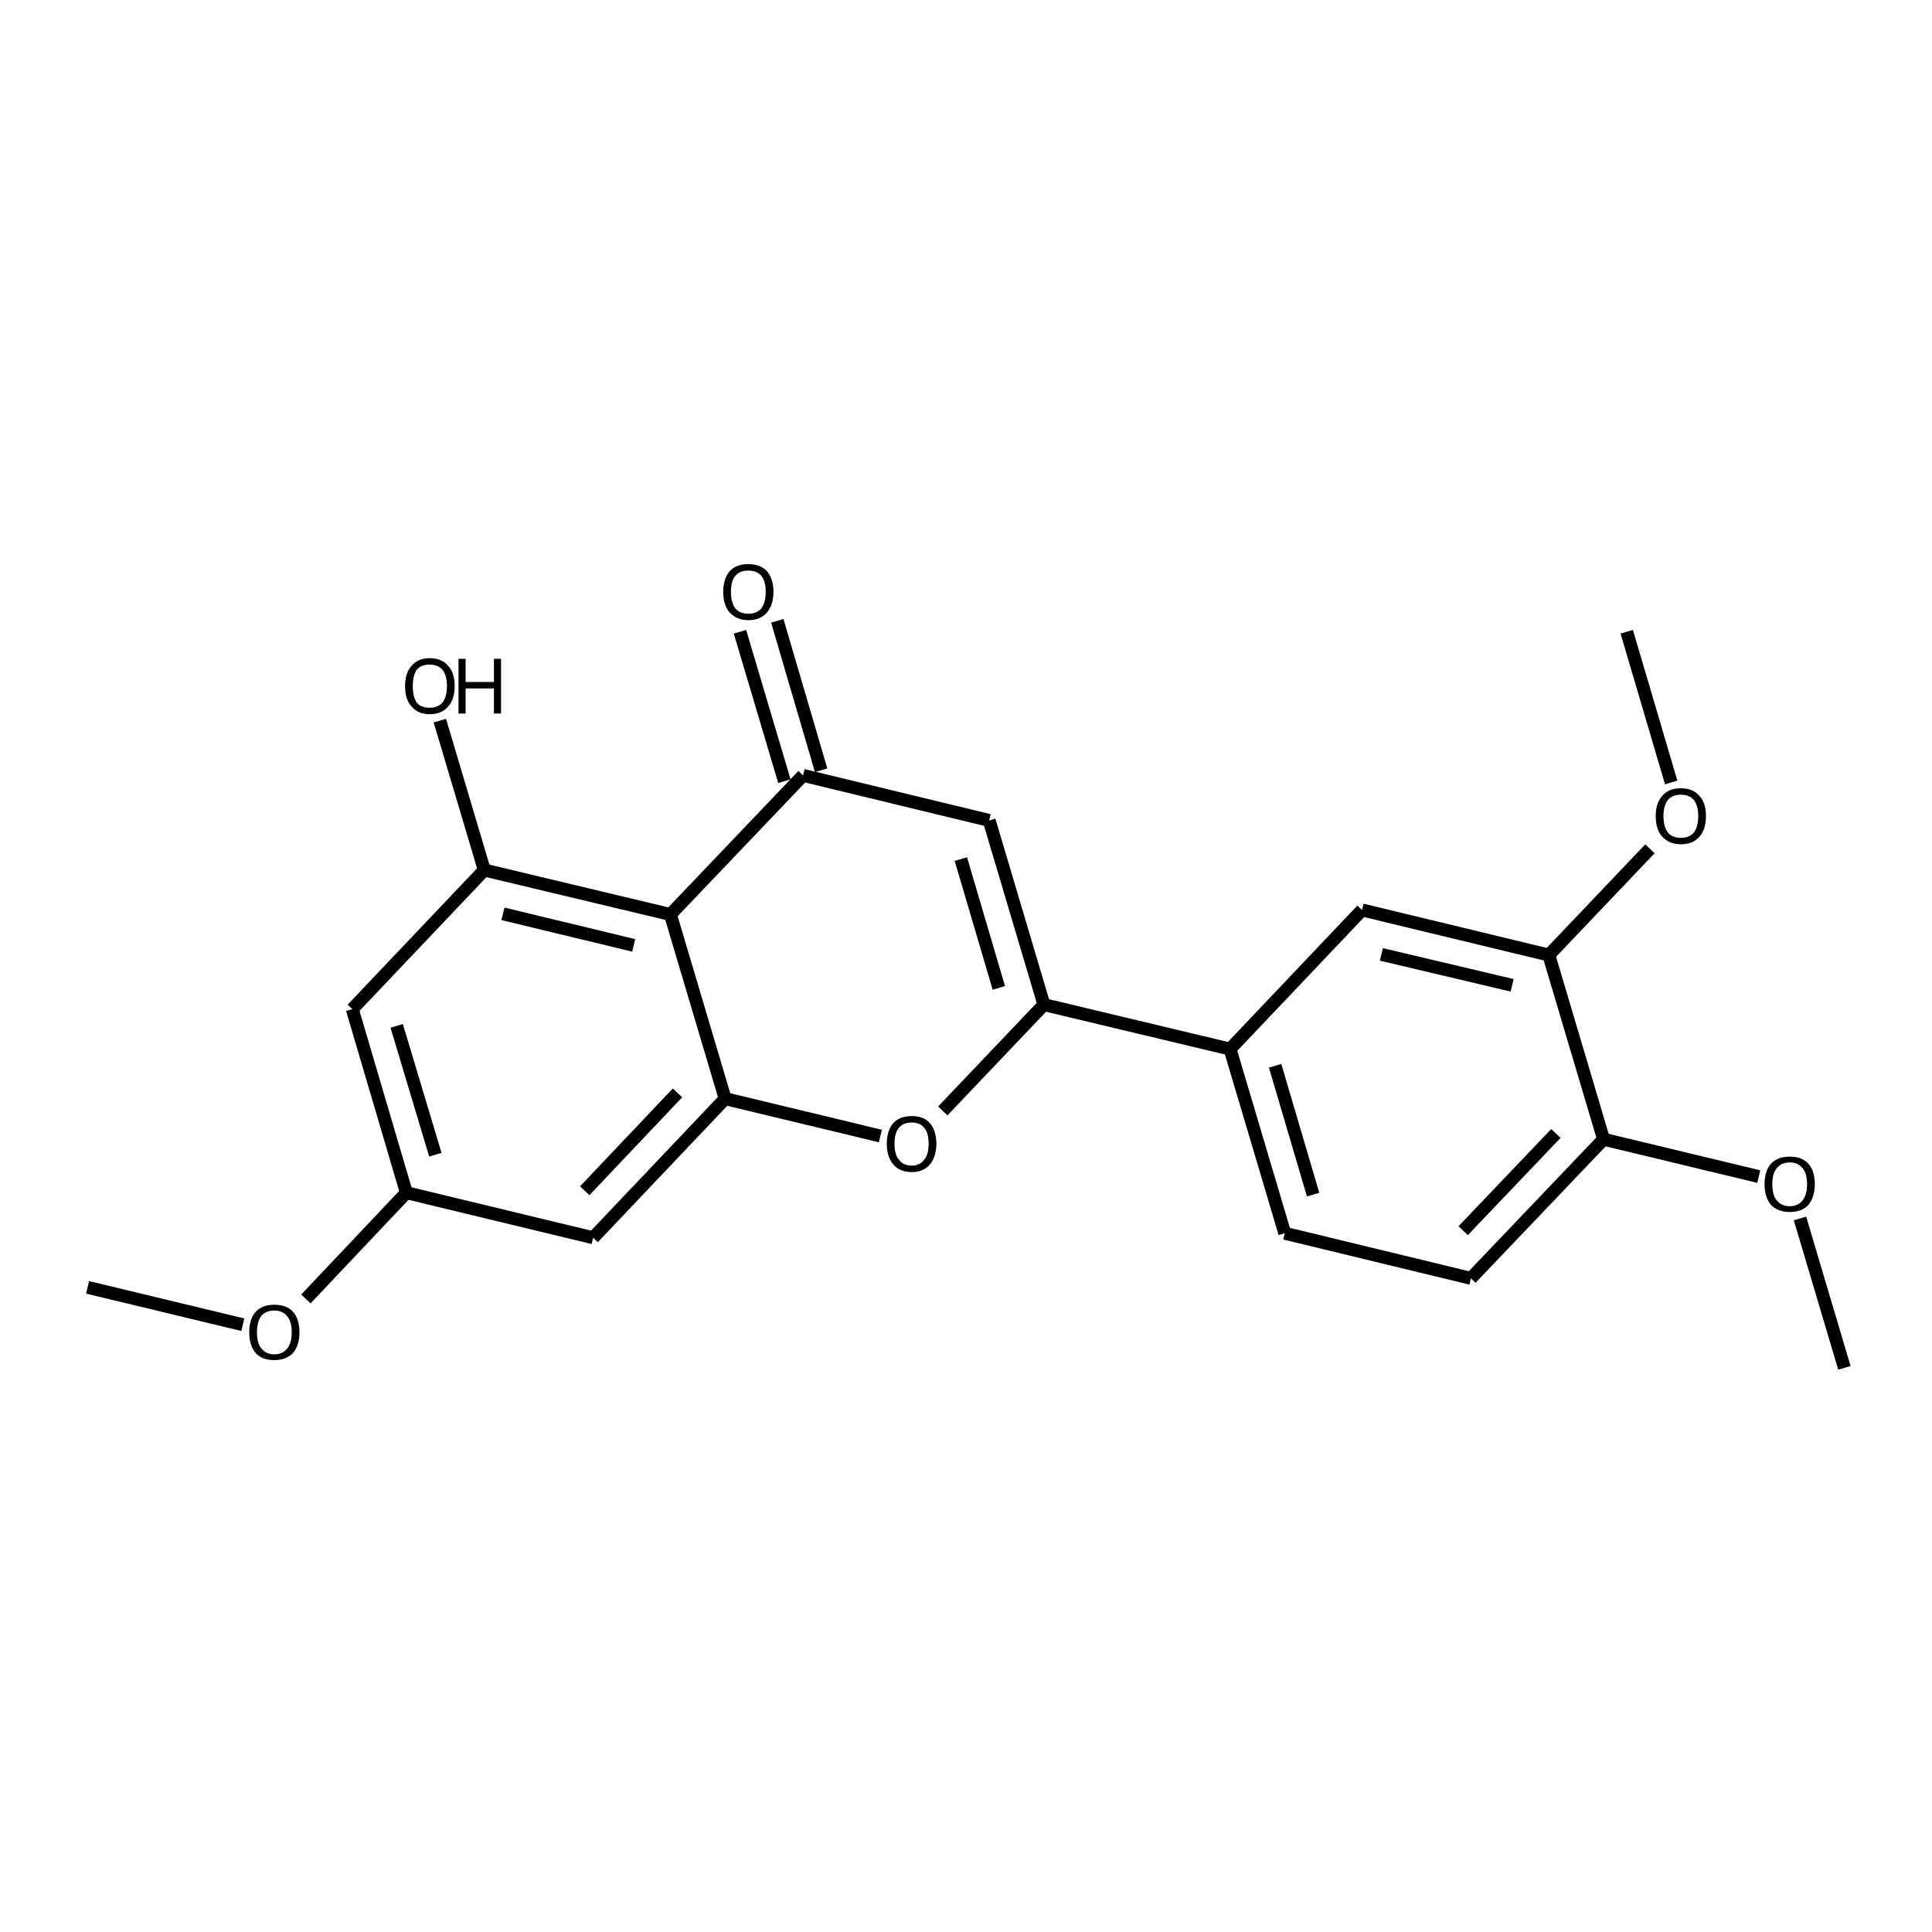 <?xml version='1.0' encoding='iso-8859-1'?>
<svg version='1.1' baseProfile='full'
              xmlns='http://www.w3.org/2000/svg'
                      xmlns:rdkit='http://www.rdkit.org/xml'
                      xmlns:xlink='http://www.w3.org/1999/xlink'
                  xml:space='preserve'
width='300px' height='300px' viewBox='0 0 300 300'>
<!-- END OF HEADER -->
<path class='bond-0 atom-0 atom-1' d='M 13.6,199.9 L 37.7,205.7' style='fill:none;fill-rule:evenodd;stroke:#000000;stroke-width:2.0px;stroke-linecap:butt;stroke-linejoin:miter;stroke-opacity:1' />
<path class='bond-1 atom-1 atom-2' d='M 47.5,201.7 L 63.1,185.2' style='fill:none;fill-rule:evenodd;stroke:#000000;stroke-width:2.0px;stroke-linecap:butt;stroke-linejoin:miter;stroke-opacity:1' />
<path class='bond-2 atom-2 atom-3' d='M 63.1,185.2 L 54.7,156.7' style='fill:none;fill-rule:evenodd;stroke:#000000;stroke-width:2.0px;stroke-linecap:butt;stroke-linejoin:miter;stroke-opacity:1' />
<path class='bond-2 atom-2 atom-3' d='M 67.6,179.3 L 61.6,159.3' style='fill:none;fill-rule:evenodd;stroke:#000000;stroke-width:2.0px;stroke-linecap:butt;stroke-linejoin:miter;stroke-opacity:1' />
<path class='bond-3 atom-3 atom-4' d='M 54.7,156.7 L 75.2,135.1' style='fill:none;fill-rule:evenodd;stroke:#000000;stroke-width:2.0px;stroke-linecap:butt;stroke-linejoin:miter;stroke-opacity:1' />
<path class='bond-4 atom-4 atom-5' d='M 75.2,135.1 L 68.3,111.9' style='fill:none;fill-rule:evenodd;stroke:#000000;stroke-width:2.0px;stroke-linecap:butt;stroke-linejoin:miter;stroke-opacity:1' />
<path class='bond-5 atom-4 atom-6' d='M 75.2,135.1 L 104.1,142.0' style='fill:none;fill-rule:evenodd;stroke:#000000;stroke-width:2.0px;stroke-linecap:butt;stroke-linejoin:miter;stroke-opacity:1' />
<path class='bond-5 atom-4 atom-6' d='M 78.1,141.9 L 98.4,146.8' style='fill:none;fill-rule:evenodd;stroke:#000000;stroke-width:2.0px;stroke-linecap:butt;stroke-linejoin:miter;stroke-opacity:1' />
<path class='bond-6 atom-6 atom-7' d='M 104.1,142.0 L 112.6,170.6' style='fill:none;fill-rule:evenodd;stroke:#000000;stroke-width:2.0px;stroke-linecap:butt;stroke-linejoin:miter;stroke-opacity:1' />
<path class='bond-7 atom-7 atom-8' d='M 112.6,170.6 L 92.1,192.2' style='fill:none;fill-rule:evenodd;stroke:#000000;stroke-width:2.0px;stroke-linecap:butt;stroke-linejoin:miter;stroke-opacity:1' />
<path class='bond-7 atom-7 atom-8' d='M 105.2,169.7 L 90.8,184.9' style='fill:none;fill-rule:evenodd;stroke:#000000;stroke-width:2.0px;stroke-linecap:butt;stroke-linejoin:miter;stroke-opacity:1' />
<path class='bond-8 atom-7 atom-9' d='M 112.6,170.6 L 136.7,176.4' style='fill:none;fill-rule:evenodd;stroke:#000000;stroke-width:2.0px;stroke-linecap:butt;stroke-linejoin:miter;stroke-opacity:1' />
<path class='bond-9 atom-9 atom-10' d='M 146.4,172.5 L 162.1,156.0' style='fill:none;fill-rule:evenodd;stroke:#000000;stroke-width:2.0px;stroke-linecap:butt;stroke-linejoin:miter;stroke-opacity:1' />
<path class='bond-10 atom-10 atom-11' d='M 162.1,156.0 L 153.6,127.4' style='fill:none;fill-rule:evenodd;stroke:#000000;stroke-width:2.0px;stroke-linecap:butt;stroke-linejoin:miter;stroke-opacity:1' />
<path class='bond-10 atom-10 atom-11' d='M 155.1,153.4 L 149.2,133.4' style='fill:none;fill-rule:evenodd;stroke:#000000;stroke-width:2.0px;stroke-linecap:butt;stroke-linejoin:miter;stroke-opacity:1' />
<path class='bond-11 atom-11 atom-12' d='M 153.6,127.4 L 124.7,120.4' style='fill:none;fill-rule:evenodd;stroke:#000000;stroke-width:2.0px;stroke-linecap:butt;stroke-linejoin:miter;stroke-opacity:1' />
<path class='bond-12 atom-12 atom-13' d='M 121.8,121.3 L 114.9,98.1' style='fill:none;fill-rule:evenodd;stroke:#000000;stroke-width:2.0px;stroke-linecap:butt;stroke-linejoin:miter;stroke-opacity:1' />
<path class='bond-12 atom-12 atom-13' d='M 127.5,119.6 L 120.7,96.4' style='fill:none;fill-rule:evenodd;stroke:#000000;stroke-width:2.0px;stroke-linecap:butt;stroke-linejoin:miter;stroke-opacity:1' />
<path class='bond-13 atom-10 atom-14' d='M 162.1,156.0 L 191.0,162.9' style='fill:none;fill-rule:evenodd;stroke:#000000;stroke-width:2.0px;stroke-linecap:butt;stroke-linejoin:miter;stroke-opacity:1' />
<path class='bond-14 atom-14 atom-15' d='M 191.0,162.9 L 199.5,191.5' style='fill:none;fill-rule:evenodd;stroke:#000000;stroke-width:2.0px;stroke-linecap:butt;stroke-linejoin:miter;stroke-opacity:1' />
<path class='bond-14 atom-14 atom-15' d='M 198.0,165.5 L 203.9,185.5' style='fill:none;fill-rule:evenodd;stroke:#000000;stroke-width:2.0px;stroke-linecap:butt;stroke-linejoin:miter;stroke-opacity:1' />
<path class='bond-15 atom-15 atom-16' d='M 199.5,191.5 L 228.4,198.5' style='fill:none;fill-rule:evenodd;stroke:#000000;stroke-width:2.0px;stroke-linecap:butt;stroke-linejoin:miter;stroke-opacity:1' />
<path class='bond-16 atom-16 atom-17' d='M 228.4,198.5 L 249.0,176.9' style='fill:none;fill-rule:evenodd;stroke:#000000;stroke-width:2.0px;stroke-linecap:butt;stroke-linejoin:miter;stroke-opacity:1' />
<path class='bond-16 atom-16 atom-17' d='M 227.2,191.1 L 241.6,176.0' style='fill:none;fill-rule:evenodd;stroke:#000000;stroke-width:2.0px;stroke-linecap:butt;stroke-linejoin:miter;stroke-opacity:1' />
<path class='bond-17 atom-17 atom-18' d='M 249.0,176.9 L 240.5,148.3' style='fill:none;fill-rule:evenodd;stroke:#000000;stroke-width:2.0px;stroke-linecap:butt;stroke-linejoin:miter;stroke-opacity:1' />
<path class='bond-18 atom-18 atom-19' d='M 240.5,148.3 L 211.5,141.3' style='fill:none;fill-rule:evenodd;stroke:#000000;stroke-width:2.0px;stroke-linecap:butt;stroke-linejoin:miter;stroke-opacity:1' />
<path class='bond-18 atom-18 atom-19' d='M 234.8,153.0 L 214.5,148.2' style='fill:none;fill-rule:evenodd;stroke:#000000;stroke-width:2.0px;stroke-linecap:butt;stroke-linejoin:miter;stroke-opacity:1' />
<path class='bond-19 atom-18 atom-20' d='M 240.5,148.3 L 256.2,131.8' style='fill:none;fill-rule:evenodd;stroke:#000000;stroke-width:2.0px;stroke-linecap:butt;stroke-linejoin:miter;stroke-opacity:1' />
<path class='bond-20 atom-20 atom-21' d='M 259.5,121.5 L 252.6,98.1' style='fill:none;fill-rule:evenodd;stroke:#000000;stroke-width:2.0px;stroke-linecap:butt;stroke-linejoin:miter;stroke-opacity:1' />
<path class='bond-21 atom-17 atom-22' d='M 249.0,176.9 L 273.1,182.7' style='fill:none;fill-rule:evenodd;stroke:#000000;stroke-width:2.0px;stroke-linecap:butt;stroke-linejoin:miter;stroke-opacity:1' />
<path class='bond-22 atom-22 atom-23' d='M 279.5,189.2 L 286.4,212.4' style='fill:none;fill-rule:evenodd;stroke:#000000;stroke-width:2.0px;stroke-linecap:butt;stroke-linejoin:miter;stroke-opacity:1' />
<path class='bond-23 atom-8 atom-2' d='M 92.1,192.2 L 63.1,185.2' style='fill:none;fill-rule:evenodd;stroke:#000000;stroke-width:2.0px;stroke-linecap:butt;stroke-linejoin:miter;stroke-opacity:1' />
<path class='bond-24 atom-19 atom-14' d='M 211.5,141.3 L 191.0,162.9' style='fill:none;fill-rule:evenodd;stroke:#000000;stroke-width:2.0px;stroke-linecap:butt;stroke-linejoin:miter;stroke-opacity:1' />
<path class='bond-25 atom-12 atom-6' d='M 124.7,120.4 L 104.1,142.0' style='fill:none;fill-rule:evenodd;stroke:#000000;stroke-width:2.0px;stroke-linecap:butt;stroke-linejoin:miter;stroke-opacity:1' />
<path class='atom-1' d='M 38.7 206.9
Q 38.7 204.8, 39.7 203.7
Q 40.7 202.6, 42.6 202.6
Q 44.5 202.6, 45.5 203.7
Q 46.5 204.8, 46.5 206.9
Q 46.5 208.9, 45.5 210.1
Q 44.4 211.2, 42.6 211.2
Q 40.7 211.2, 39.7 210.1
Q 38.7 208.9, 38.7 206.9
M 42.6 210.3
Q 43.9 210.3, 44.6 209.4
Q 45.3 208.5, 45.3 206.9
Q 45.3 205.2, 44.6 204.4
Q 43.9 203.5, 42.6 203.5
Q 41.3 203.5, 40.6 204.3
Q 39.9 205.2, 39.9 206.9
Q 39.9 208.6, 40.6 209.4
Q 41.3 210.3, 42.6 210.3
' fill='#000000'/>
<path class='atom-5' d='M 62.9 106.5
Q 62.9 104.5, 63.9 103.4
Q 64.9 102.2, 66.7 102.2
Q 68.6 102.2, 69.6 103.4
Q 70.6 104.5, 70.6 106.5
Q 70.6 108.6, 69.6 109.7
Q 68.6 110.9, 66.7 110.9
Q 64.9 110.9, 63.9 109.7
Q 62.9 108.6, 62.9 106.5
M 66.7 109.9
Q 68.0 109.9, 68.7 109.1
Q 69.4 108.2, 69.4 106.5
Q 69.4 104.9, 68.7 104.0
Q 68.0 103.2, 66.7 103.2
Q 65.4 103.2, 64.7 104.0
Q 64.1 104.9, 64.1 106.5
Q 64.1 108.2, 64.7 109.1
Q 65.4 109.9, 66.7 109.9
' fill='#000000'/>
<path class='atom-5' d='M 71.2 102.3
L 72.3 102.3
L 72.3 105.9
L 76.7 105.9
L 76.7 102.3
L 77.8 102.3
L 77.8 110.8
L 76.7 110.8
L 76.7 106.9
L 72.3 106.9
L 72.3 110.8
L 71.2 110.8
L 71.2 102.3
' fill='#000000'/>
<path class='atom-9' d='M 137.7 177.6
Q 137.7 175.6, 138.7 174.4
Q 139.7 173.3, 141.6 173.3
Q 143.4 173.3, 144.4 174.4
Q 145.4 175.6, 145.4 177.6
Q 145.4 179.6, 144.4 180.8
Q 143.4 182.0, 141.6 182.0
Q 139.7 182.0, 138.7 180.8
Q 137.7 179.6, 137.7 177.6
M 141.6 181.0
Q 142.8 181.0, 143.5 180.1
Q 144.2 179.3, 144.2 177.6
Q 144.2 175.9, 143.5 175.1
Q 142.8 174.3, 141.6 174.3
Q 140.3 174.3, 139.6 175.1
Q 138.9 175.9, 138.9 177.6
Q 138.9 179.3, 139.6 180.1
Q 140.3 181.0, 141.6 181.0
' fill='#000000'/>
<path class='atom-13' d='M 112.3 91.9
Q 112.3 89.9, 113.3 88.7
Q 114.3 87.6, 116.2 87.6
Q 118.1 87.6, 119.1 88.7
Q 120.1 89.9, 120.1 91.9
Q 120.1 93.9, 119.1 95.1
Q 118.1 96.3, 116.2 96.3
Q 114.4 96.3, 113.3 95.1
Q 112.3 94.0, 112.3 91.9
M 116.2 95.3
Q 117.5 95.3, 118.2 94.5
Q 118.9 93.6, 118.9 91.9
Q 118.9 90.2, 118.2 89.4
Q 117.5 88.6, 116.2 88.6
Q 114.9 88.6, 114.2 89.4
Q 113.5 90.2, 113.5 91.9
Q 113.5 93.6, 114.2 94.5
Q 114.9 95.3, 116.2 95.3
' fill='#000000'/>
<path class='atom-20' d='M 257.1 126.7
Q 257.1 124.7, 258.1 123.6
Q 259.1 122.4, 261.0 122.4
Q 262.9 122.4, 263.9 123.6
Q 264.9 124.7, 264.9 126.7
Q 264.9 128.8, 263.9 129.9
Q 262.9 131.1, 261.0 131.1
Q 259.2 131.1, 258.1 129.9
Q 257.1 128.8, 257.1 126.7
M 261.0 130.1
Q 262.3 130.1, 263.0 129.3
Q 263.7 128.4, 263.7 126.7
Q 263.7 125.1, 263.0 124.2
Q 262.3 123.4, 261.0 123.4
Q 259.7 123.4, 259.0 124.2
Q 258.3 125.1, 258.3 126.7
Q 258.3 128.4, 259.0 129.3
Q 259.7 130.1, 261.0 130.1
' fill='#000000'/>
<path class='atom-22' d='M 274.0 183.9
Q 274.0 181.8, 275.0 180.7
Q 276.0 179.6, 277.9 179.6
Q 279.8 179.6, 280.8 180.7
Q 281.8 181.8, 281.8 183.9
Q 281.8 185.9, 280.8 187.1
Q 279.8 188.2, 277.9 188.2
Q 276.1 188.2, 275.0 187.1
Q 274.0 185.9, 274.0 183.9
M 277.9 187.3
Q 279.2 187.3, 279.9 186.4
Q 280.6 185.5, 280.6 183.9
Q 280.6 182.2, 279.9 181.4
Q 279.2 180.5, 277.9 180.5
Q 276.6 180.5, 275.9 181.4
Q 275.2 182.2, 275.2 183.9
Q 275.2 185.6, 275.9 186.4
Q 276.6 187.3, 277.9 187.3
' fill='#000000'/>
</svg>

